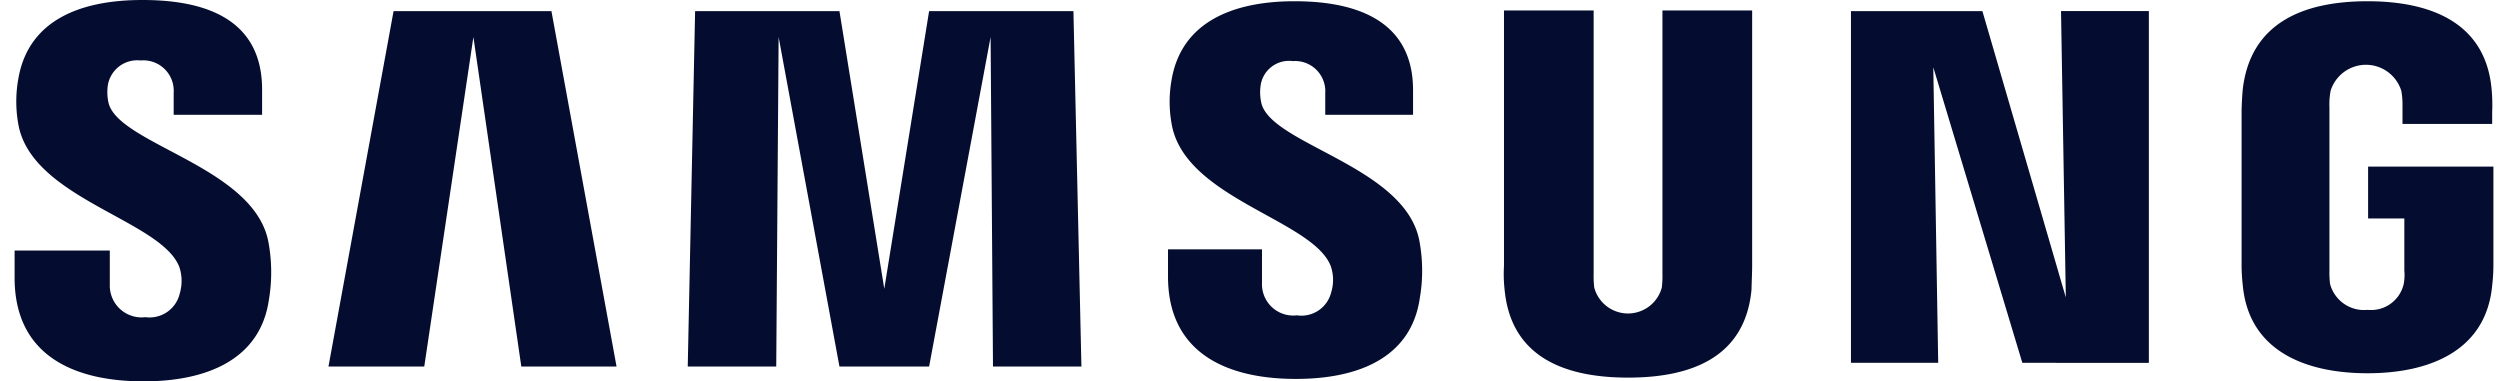 <svg xmlns="http://www.w3.org/2000/svg" width="236" height="36" fill="none"><g clip-path="url(#a)"><path fill="#040D2F" d="M1.378 26.215V23.65h8.987v3.262a3 3 0 0 0 3.361 3.029 2.925 2.925 0 0 0 3.25-2.266c.24-.82.22-1.696-.06-2.504-1.738-4.374-13.623-6.354-15.133-13.172a12.03 12.03 0 0 1-.056-4.545C2.654 1.98 7.465 0 13.437 0c4.753 0 11.305 1.107 11.305 8.447v2.39h-8.347V8.738a2.87 2.87 0 0 0-3.132-3.03 2.812 2.812 0 0 0-3.071 2.272 4.549 4.549 0 0 0 .058 1.748c.983 3.902 13.682 6 15.075 13.05a15.62 15.62 0 0 1 .056 5.535C24.57 33.903 19.583 36 13.555 36c-6.327 0-12.177-2.273-12.177-9.785ZM110.26 26.1v-2.565h8.872v3.204a2.959 2.959 0 0 0 .953 2.27 2.948 2.948 0 0 0 2.343.758 2.895 2.895 0 0 0 3.247-2.213 3.955 3.955 0 0 0-.057-2.448c-1.683-4.31-13.452-6.3-14.957-13.107a11.737 11.737 0 0 1-.059-4.486c.934-5.416 5.751-7.396 11.601-7.396 4.698 0 11.189 1.166 11.189 8.388v2.331h-8.289V8.798a2.838 2.838 0 0 0-.181-1.2 2.852 2.852 0 0 0-2.89-1.829 2.7 2.7 0 0 0-3.015 2.214 4.533 4.533 0 0 0 .056 1.748c.927 3.902 13.5 5.943 14.902 12.931.348 1.807.367 3.663.056 5.477-.812 5.593-5.74 7.631-11.7 7.631-6.271.005-12.071-2.274-12.071-9.67Zm31.772 1.226a13.232 13.232 0 0 1-.056-2.216V.99h8.464v24.874c-.011.428.008.857.057 1.282a3.3 3.3 0 0 0 5.198 1.763 3.3 3.3 0 0 0 1.18-1.763c.051-.425.07-.854.059-1.282V.99h8.469v24.116c0 .64-.059 1.865-.059 2.216-.578 6.3-5.508 8.325-11.652 8.325-6.145 0-11.079-2.036-11.66-8.325v.004Zm69.691-.35a17.602 17.602 0 0 1-.117-2.226V10.602c0-.583.057-1.631.115-2.216.754-6.289 5.798-8.269 11.77-8.269 5.915 0 11.131 1.98 11.713 8.271.07.737.089 1.477.057 2.216V11.7h-8.465V9.846c.001-.43-.037-.86-.115-1.282a3.495 3.495 0 0 0-6.669 0 6.931 6.931 0 0 0-.114 1.575v15.376c-.01.428.009.857.058 1.282a3.313 3.313 0 0 0 3.535 2.453 3.162 3.162 0 0 0 3.42-2.446c.078-.422.098-.854.058-1.282v-4.9h-3.42v-4.894h11.829v9.022c.008.74-.031 1.48-.117 2.214-.579 6.116-5.85 8.271-11.77 8.271s-11.189-2.149-11.768-8.264v.004ZM93.738 34.6l-.225-31.106L87.708 34.6h-8.464L73.502 3.494 73.277 34.6h-8.354l.695-33.551h13.626l4.232 26.214L87.708 1.05h13.624l.754 33.551h-8.348Zm-44.527 0L44.688 3.494 40.05 34.6h-9.043L37.153 1.05h14.902L58.202 34.6h-8.991Zm141.698-.348L182.503 6.35l.463 27.9h-8.235V1.048h12.407l7.875 27.029-.453-27.03h8.292v33.206l-11.943-.002Z"/></g><defs><clipPath id="a"><path fill="#fff" d="M.478 0h235.124v36H.478z"/></clipPath></defs></svg>